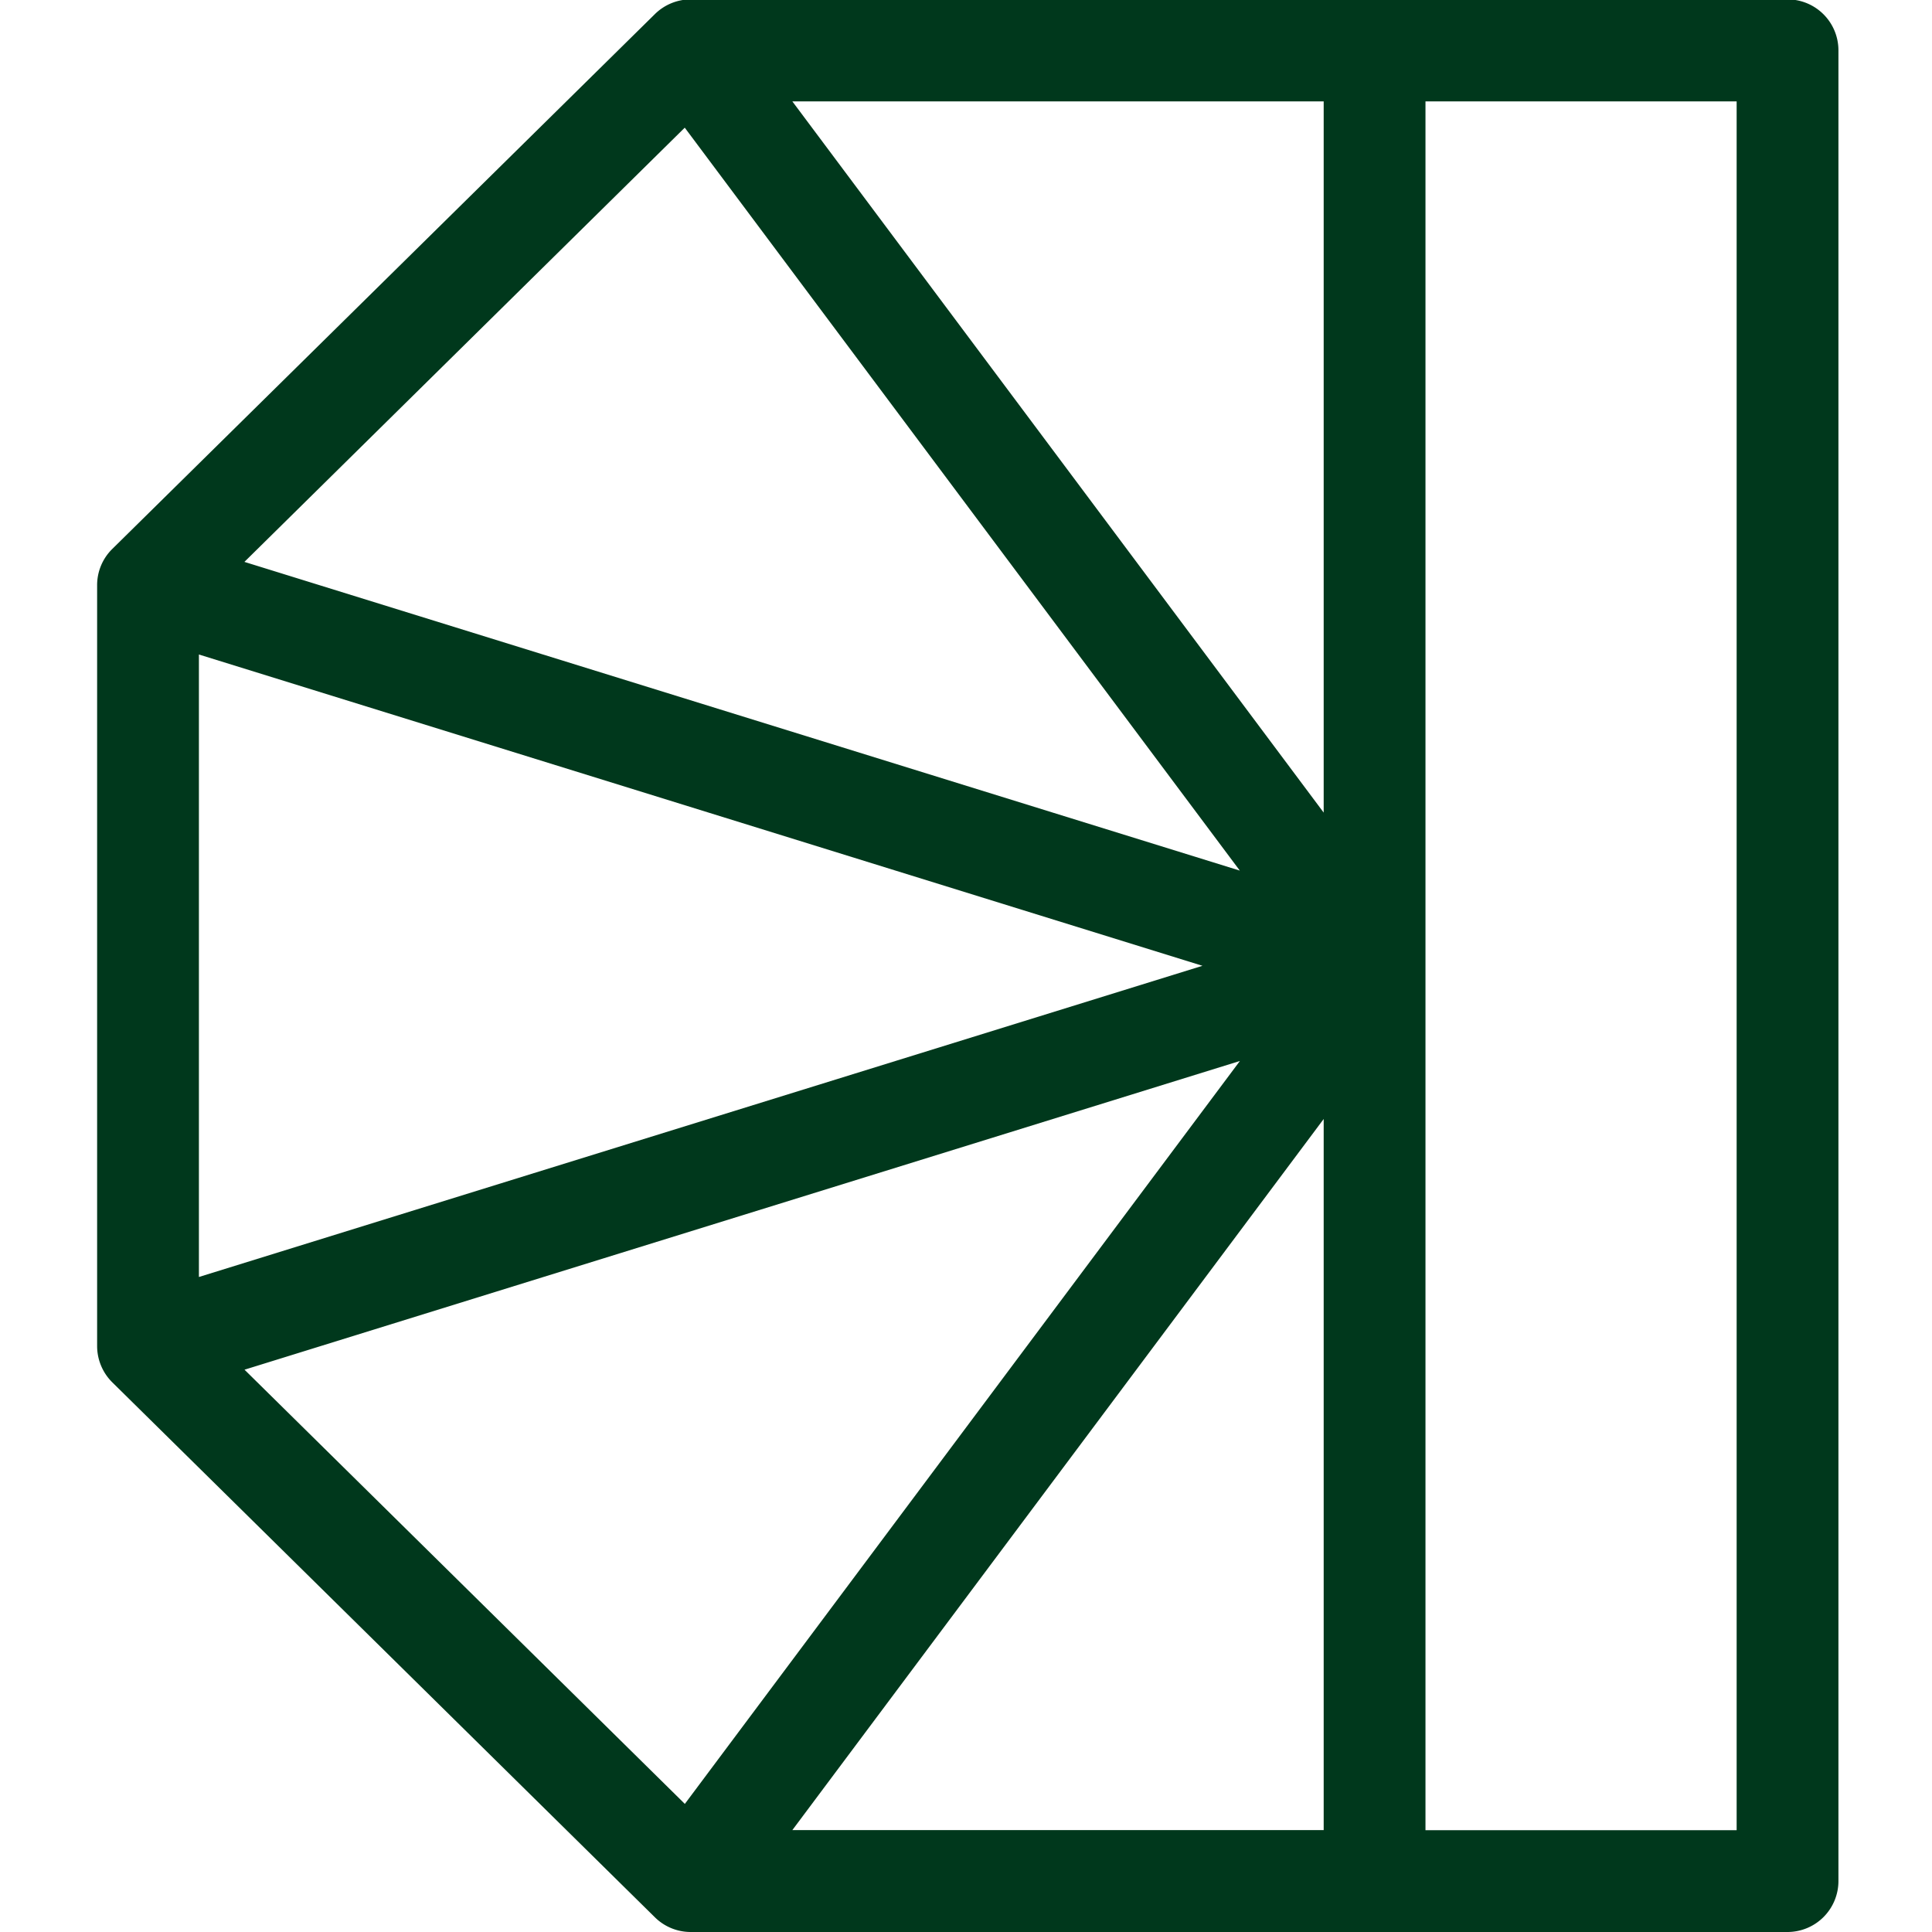 <svg xmlns="http://www.w3.org/2000/svg" xmlns:xlink="http://www.w3.org/1999/xlink" width="512" height="512" viewBox="0 0 512 512">
  <defs>
    <clipPath id="clip-favicon">
      <rect width="512" height="512"/>
    </clipPath>
  </defs>
  <g id="favicon" clip-path="url(#clip-favicon)">
    <g id="Group_1" data-name="Group 1" transform="translate(-176.261 -131.164)">
      <path id="Path_8" data-name="Path 8" d="M447.978,0H157.292a13.538,13.538,0,0,0-9.468,3.892L4.019,145.638A13.443,13.443,0,0,0,0,155.26V356.877A13.554,13.554,0,0,0,4.019,366.5l143.8,141.772a13.491,13.491,0,0,0,9.468,3.892H447.978a13.506,13.506,0,0,0,13.487-13.514V13.515A13.506,13.506,0,0,0,447.978,0ZM302.851,230.89,39.033,149.071,155.728,34l147.1,196.887Zm-9.927,25.219L26.975,338.578V173.614Zm9.927,25.219-147.1,196.887L39.06,363.147l263.818-81.82Zm22.2,15.38V485.161H184.24Zm0-81.2L184.24,27.03H325.052ZM434.49,485.188H352.027V27.03H434.49Z" transform="translate(202 131)" fill="#00381c"/>
    </g>
  </g>
</svg>

